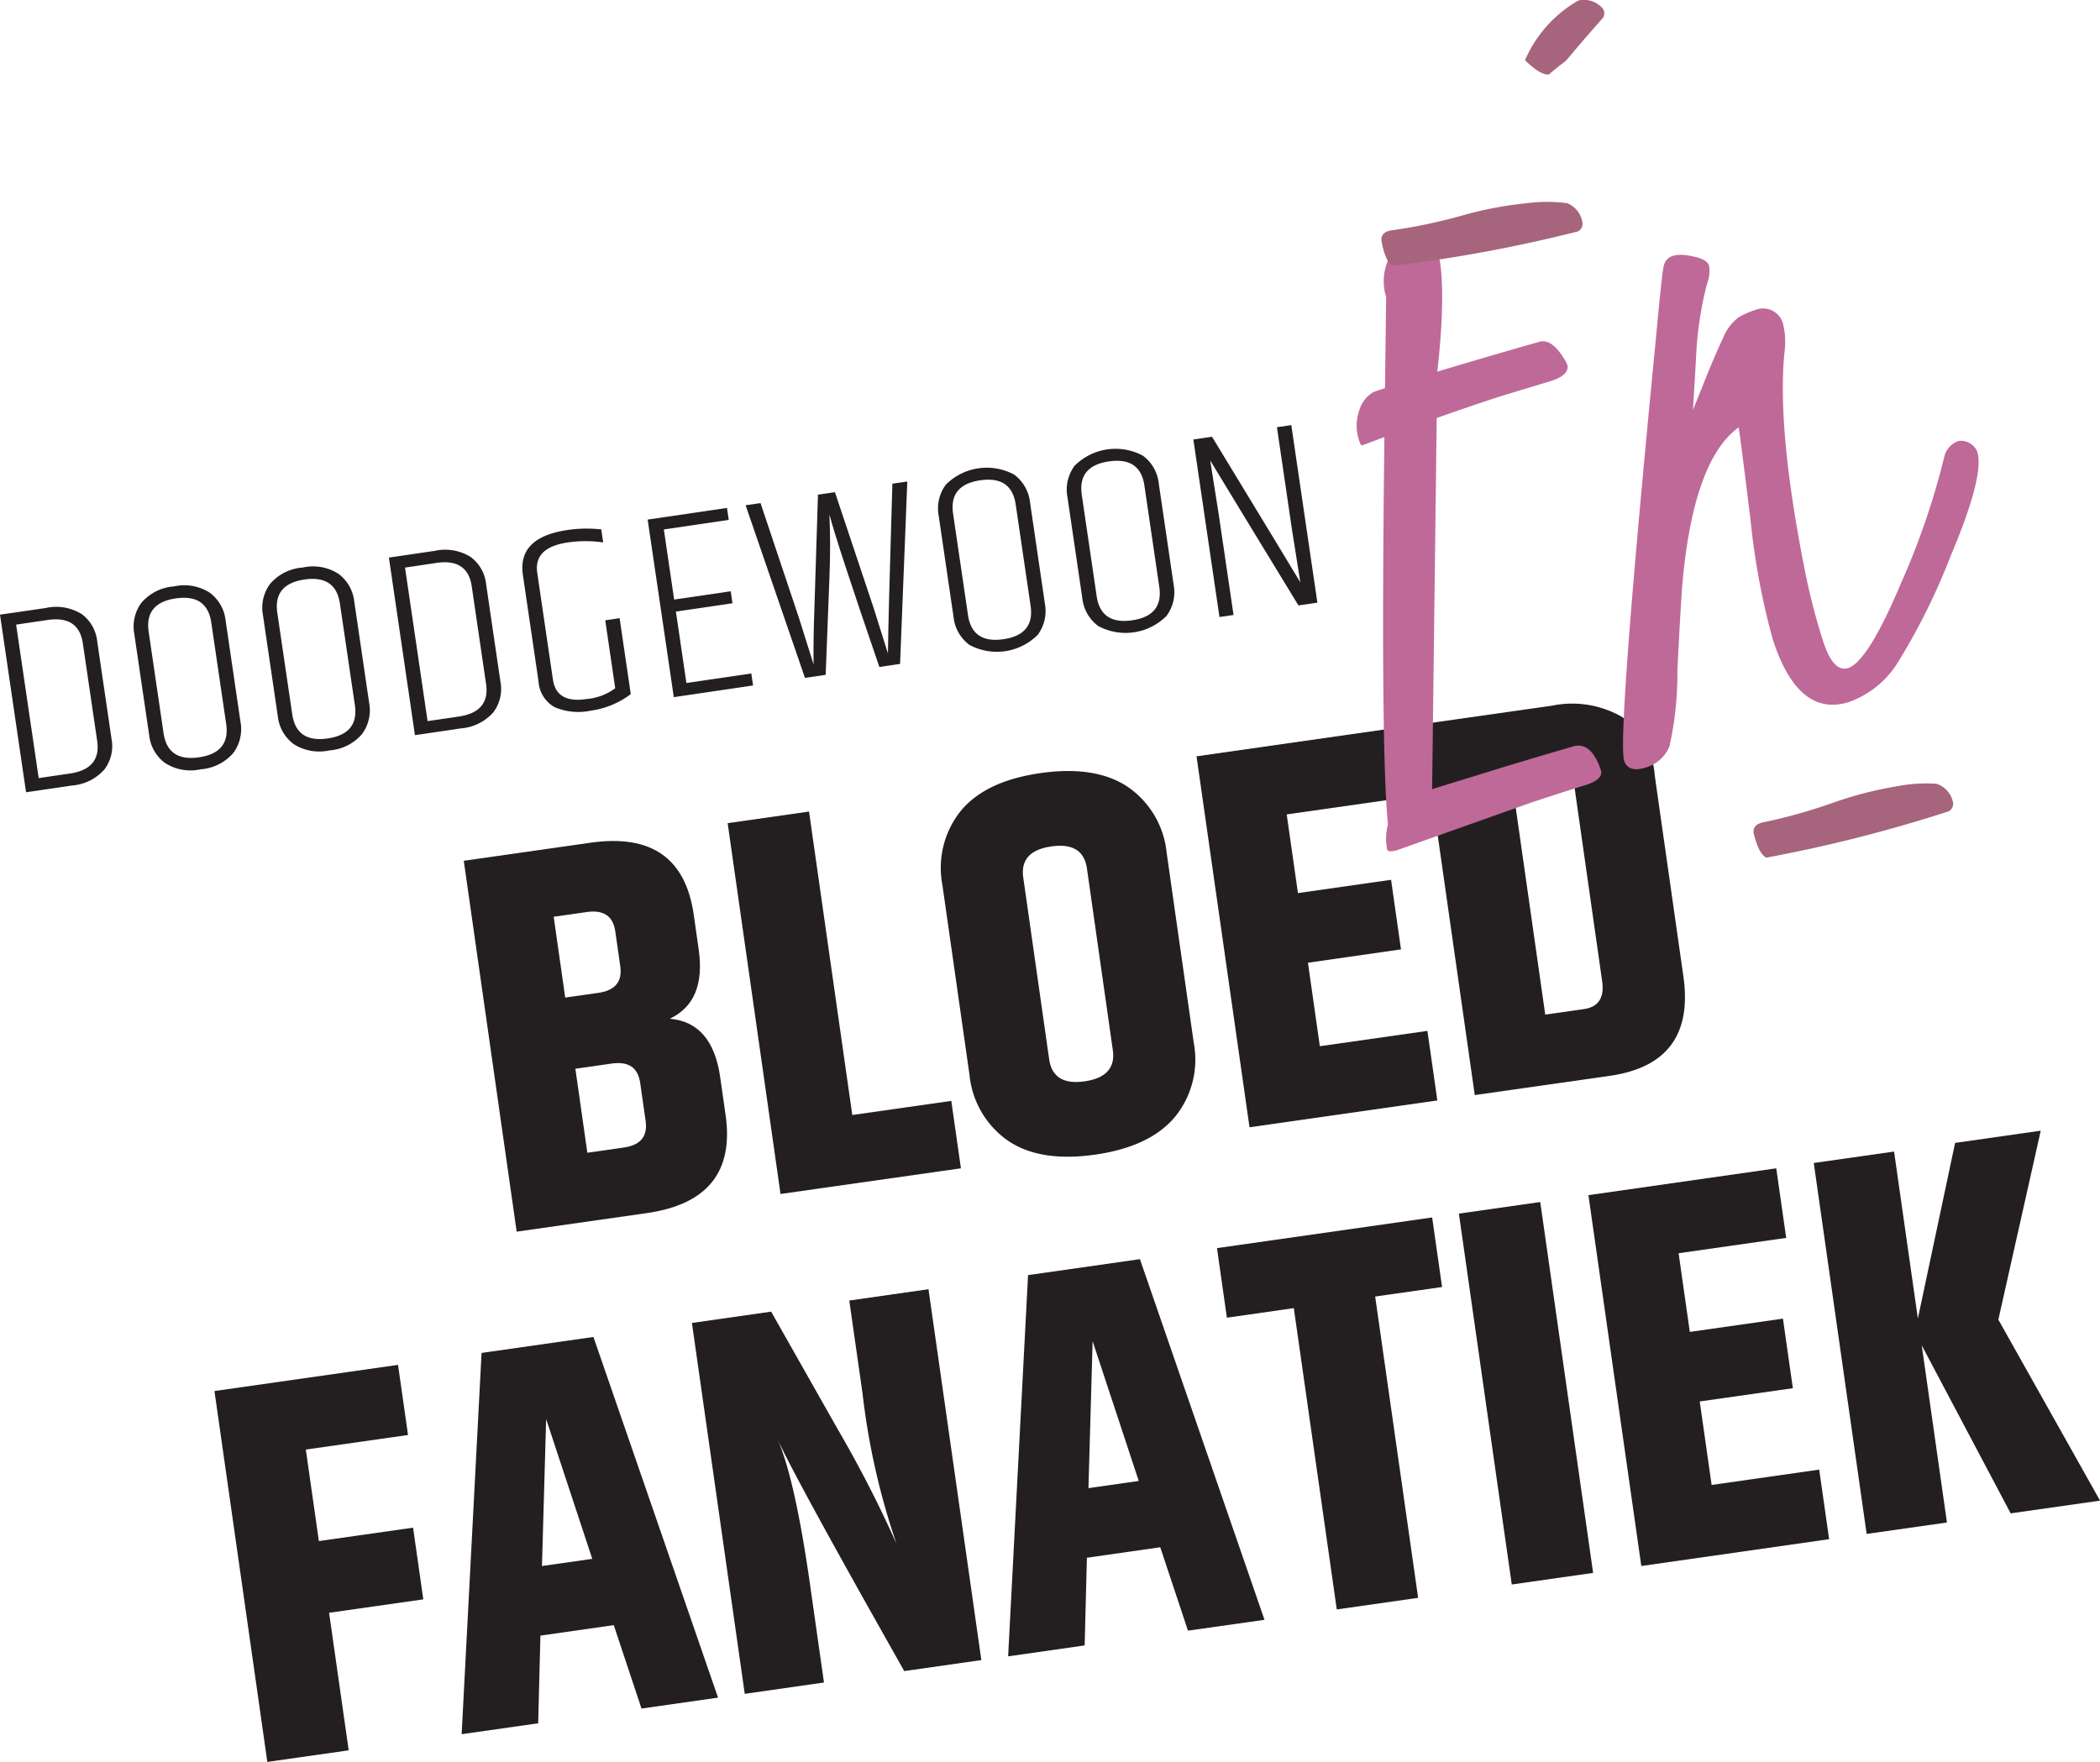 <svg xmlns="http://www.w3.org/2000/svg" xmlns:xlink="http://www.w3.org/1999/xlink" width="180" height="151.045" viewBox="0 0 180 151.045"><defs><clipPath id="a"><rect width="180" height="151.045" fill="none"/></clipPath></defs><g clip-path="url(#a)"><path d="M0,37.77,3.916,37.2a4.144,4.144,0,0,1,3.066.506,3.315,3.315,0,0,1,1.35,2.346l1.228,8.365a3.317,3.317,0,0,1-.62,2.636,4.147,4.147,0,0,1-2.791,1.367l-3.916.575Zm7.1,2.459q-.353-2.4-3.035-2l-2.684.394L3.316,51.781,6,51.388q2.681-.4,2.33-2.794Z" transform="translate(0 14.925)" fill="#231f20"/><path d="M8.223,39.948a3.427,3.427,0,0,1,.613-2.67,4.062,4.062,0,0,1,2.789-1.4,4.041,4.041,0,0,1,3.07.541A3.423,3.423,0,0,1,16.052,38.8l1.274,8.684a3.434,3.434,0,0,1-.614,2.671,4.059,4.059,0,0,1-2.787,1.4,4.052,4.052,0,0,1-3.072-.543A3.414,3.414,0,0,1,9.5,48.634Zm6.6-.969q-.362-2.467-3.045-2.072t-2.322,2.86l1.276,8.686q.362,2.467,3.047,2.074t2.32-2.863Z" transform="translate(3.287 14.395)" fill="#231f20"/><path d="M16.088,38.793a3.434,3.434,0,0,1,.616-2.67,4.062,4.062,0,0,1,2.789-1.4,4.041,4.041,0,0,1,3.07.541,3.418,3.418,0,0,1,1.354,2.379l1.276,8.684A3.427,3.427,0,0,1,24.58,49a4.059,4.059,0,0,1-2.787,1.4,4.052,4.052,0,0,1-3.072-.543,3.42,3.42,0,0,1-1.357-2.379Zm6.6-.969q-.362-2.467-3.045-2.072t-2.322,2.86L18.6,47.3q.362,2.467,3.047,2.074t2.32-2.863Z" transform="translate(6.449 13.931)" fill="#231f20"/><path d="M23.775,34.281l3.915-.575a4.147,4.147,0,0,1,3.068.506,3.318,3.318,0,0,1,1.35,2.346l1.228,8.365a3.315,3.315,0,0,1-.62,2.636,4.148,4.148,0,0,1-2.793,1.367l-3.915.576Zm7.1,2.458q-.353-2.4-3.035-2l-2.682.4,1.933,13.162,2.682-.394q2.681-.4,2.33-2.794Z" transform="translate(9.559 13.521)" fill="#231f20"/><path d="M31.979,36.294q-.473-3.22,3.811-3.849a11.133,11.133,0,0,1,2.909-.053l.164,1.119a10.379,10.379,0,0,0-3.041,0q-2.93.429-2.612,2.6l1.343,9.143q.3,2.055,2.836,1.684a4.863,4.863,0,0,0,2.505-.928l-.855-5.827L40.271,40l.956,6.513A7.354,7.354,0,0,1,37.8,47.93a5.191,5.191,0,0,1-3.085-.293,2.7,2.7,0,0,1-1.392-2.2Z" transform="translate(12.839 12.995)" fill="#231f20"/><path d="M39.595,32.057l6.8-1,.15,1.028-5.563.817.883,6.012,4.85-.712.151,1.028-4.85.712.9,6.124,5.563-.817.15,1.029-6.794,1Z" transform="translate(15.919 12.487)" fill="#231f20"/><path d="M58.163,29.629l1.28-.188-.62,15.64-1.775.259Q53.4,34.718,52.766,32.266q.12,2.528,0,5.486l-.321,8.264-1.774.261-5.089-14.8,1.28-.186,3.319,9.924,1.228,3.906c-.017-1.37,0-2.738.049-4.118l.328-10.435,1.453-.213,3.317,9.925,1.227,3.9q.023-2.759.38-14.553" transform="translate(18.326 11.837)" fill="#231f20"/><path d="M57.4,32.726a3.427,3.427,0,0,1,.613-2.67,4.959,4.959,0,0,1,5.859-.859,3.429,3.429,0,0,1,1.357,2.381l1.274,8.684a3.429,3.429,0,0,1-.614,2.67,4.952,4.952,0,0,1-5.859.859,3.414,3.414,0,0,1-1.356-2.379Zm6.6-.969q-.362-2.467-3.045-2.072t-2.322,2.86l1.276,8.686q.362,2.467,3.047,2.074t2.32-2.863Z" transform="translate(23.06 11.492)" fill="#231f20"/><path d="M65.27,31.571a3.429,3.429,0,0,1,.616-2.668,4.956,4.956,0,0,1,5.859-.861A3.421,3.421,0,0,1,73.1,30.423l1.276,8.684a3.423,3.423,0,0,1-.613,2.67,4.955,4.955,0,0,1-5.859.861,3.426,3.426,0,0,1-1.357-2.381Zm6.6-.967q-.362-2.467-3.045-2.074T66.5,31.392l1.276,8.684q.362,2.467,3.047,2.074t2.32-2.862Z" transform="translate(26.223 11.027)" fill="#231f20"/><path d="M82.124,39.468l-.729-4.61L80.12,26.175l1.231-.181,2.235,15.219-1.624.238Q75.637,31.079,74.4,29.021l.728,4.609L76.4,42.269l-1.206.177L72.956,27.226l1.6-.234q7.163,11.786,7.565,12.475" transform="translate(29.332 10.451)" fill="#231f20"/><path d="M48.066,57.754l.425,2.981q.635,4.452-2.477,5.925,3.649.32,4.317,5l.464,3.258q1.041,7.293-6.759,8.407l-11.149,1.59L28.353,53.12l10.874-1.551q7.8-1.11,8.839,6.184m-9.161-.24-2.845.405.988,6.929,2.845-.405q2.156-.307,1.873-2.283l-.425-2.981q-.28-1.971-2.437-1.666M43.94,75.426l-.465-3.257q-.28-1.973-2.435-1.666l-3.121.446,1.026,7.2,3.121-.444q2.156-.309,1.875-2.281" transform="translate(11.399 20.675)" fill="#231f20"/><path d="M44.485,50.618l6.975-.994,3.708,26.014,8.487-1.21.824,5.781-15.462,2.2Z" transform="translate(17.885 19.951)" fill="#231f20"/><path d="M57.643,56.9a7.8,7.8,0,0,1,1.576-6.334q2.116-2.57,6.842-3.244t7.5,1.2a7.77,7.77,0,0,1,3.307,5.639l2.322,16.286a7.766,7.766,0,0,1-1.6,6.336q-2.141,2.578-6.864,3.25t-7.474-1.206a7.8,7.8,0,0,1-3.285-5.64ZM70.036,55.51q-.326-2.294-3.058-1.9t-2.4,2.682l2.217,15.553q.33,2.3,3.056,1.9t2.4-2.682Z" transform="translate(23.132 18.955)" fill="#231f20"/><path d="M73.15,46.905l16.1-2.3.851,5.964-9.221,1.315.962,6.744,7.983-1.137.85,5.964L82.7,64.6l1.019,7.157,9.221-1.315.851,5.964-16.1,2.3Z" transform="translate(29.41 17.935)" fill="#231f20"/><path d="M86.925,44.779l11.151-1.59a8.541,8.541,0,0,1,6.013.969,6.711,6.711,0,0,1,2.793,4.986l2.459,17.249q1.066,7.476-6.32,8.531L91.459,76.572ZM100.04,50.4a1.864,1.864,0,0,0-.571-1.207,1.994,1.994,0,0,0-1.553-.224l-3.3.471L97.5,69.674l3.3-.471q1.88-.267,1.58-2.379Z" transform="translate(34.949 17.309)" fill="#231f20"/><path d="M13.111,85.7l15.735-2.243.857,6.012-8.761,1.248,1.119,7.846,8.074-1.15.876,6.147-8.074,1.151,1.68,11.791-6.974.994Z" transform="translate(5.271 33.553)" fill="#231f20"/><path d="M43.638,113.606l-2.376-7.152-6.287.9-.192,7.516-6.56.934L29.93,83.118l9.589-1.368L50.2,112.67Zm-8.53-12.22,4.311-.614L35.465,88.791Z" transform="translate(11.347 32.868)" fill="#231f20"/><path d="M55.788,79.8l6.79-.969,4.531,31.794-6.608.942Q51.244,95.2,49.677,91.765q1.481,3.487,2.741,12.341l1.2,8.442-6.79.97L42.3,81.722l6.79-.969L54.78,90.8a103.12,103.12,0,0,1,5.059,9.856,60.973,60.973,0,0,1-2.912-12.876Z" transform="translate(17.007 31.694)" fill="#231f20"/><path d="M77.047,108.842l-2.376-7.15-6.287.9-.192,7.516-6.56.937,1.708-32.685,9.589-1.367,10.678,30.92Zm-8.53-12.219,4.311-.614L68.874,84.027Z" transform="translate(24.779 30.954)" fill="#231f20"/><path d="M92.843,74.442l.85,5.964-5.734.816,3.682,25.831-6.974.994L80.985,82.216l-5.736.819-.85-5.964Z" transform="translate(29.913 29.93)" fill="#231f20"/><rect width="7.044" height="32.117" transform="translate(125.047 104.043) rotate(-8.112)" fill="#231f20"/><path d="M97.108,73.737l16.1-2.3.851,5.964-9.221,1.315.96,6.745,7.983-1.137.85,5.964-7.982,1.137,1.019,7.157,9.221-1.315.851,5.964-16.1,2.3Z" transform="translate(39.043 28.723)" fill="#231f20"/><path d="M122.3,102.726l-6.883.98-4.533-31.8,6.884-.98,2.04,14.314L123,70.183l7.34-1.046-3.634,16.2,8.717,15.515-7.661,1.091-7.624-14.406Z" transform="translate(44.581 27.797)" fill="#231f20"/><path d="M101.452,58.282q-3.882,1.125-6.793,2.025t-5.254,1.618L89.8,30.11q3.064-1.083,5.6-1.9l4.275-1.3q1.426-.463,1.342-1.288a2.957,2.957,0,0,0-.362-.691q-1.028-1.645-2.064-1.354Q94,24.883,89.846,26.14s1.293-10.161-.653-11.566c-1.621-1.169-2.972,1.068-3.211,1.356a4.53,4.53,0,0,0-.516,3.811l-.1,7.807c-.276.09-.61.206-1,.348A2.579,2.579,0,0,0,83.216,29.3a4.017,4.017,0,0,0,.021,2.981.282.282,0,0,0,.146.175q.41-.13,1.933-.716-.328,26.94.306,33.206a4.59,4.59,0,0,0-.062,2.179c.08.151.342.171.788.056l11.64-4.135,1.838-.6q1.226-.4,2.721-.864t1.342-1.221q-.831-2.559-2.437-2.086" transform="translate(33.347 5.725)" fill="#bf6999"/><path d="M129.58,32.442q.656,2.011-2.255,8.907a55.04,55.04,0,0,1-4.66,9.356,8.144,8.144,0,0,1-4.08,3.214q-4.341,1.367-6.521-5.349A61.871,61.871,0,0,1,110.14,38.2q-.892-7.2-1.007-7.828-3.874,2.812-4.82,13.384-.175,2.238-.433,7.563a28.39,28.39,0,0,1-.677,6.4,3.117,3.117,0,0,1-2.032,1.814Q99.7,60,99.323,58.972q-.627-1.931,2.721-36.257.5-5.411.646-6.075.261-1.556,2.939-.822c.533.153.851.374.962.666a3,3,0,0,1-.177,1.612,30.37,30.37,0,0,0-.932,6.3l-.262,4.484.8-1.992q1.066-2.7,1.768-4.151a4.139,4.139,0,0,1,1.373-1.823,8.039,8.039,0,0,1,1.446-.624,1.77,1.77,0,0,1,2.33,1.2,6.443,6.443,0,0,1,.133,2.358q-.683,6.665,1.767,18.933a54.212,54.212,0,0,0,1.577,6.046q.85,2.545,2.089,2.187,1.712-.557,4.544-7.275a64.365,64.365,0,0,0,3.708-10.825,1.875,1.875,0,0,1,1.225-1.375,1.522,1.522,0,0,1,1.6.9" transform="translate(39.894 6.265)" fill="#bf6999"/><path d="M85.495,14.759a45.823,45.823,0,0,0,5.819-1.23,31.855,31.855,0,0,1,5.617-1.075,13.291,13.291,0,0,1,3.449,0,2.139,2.139,0,0,1,1.315,1.734.736.736,0,0,1-.415.693,124.458,124.458,0,0,1-15.866,2.94c-.419-.224-.744-.953-.963-2.184-.017-.523.332-.813,1.045-.875" transform="translate(33.953 4.964)" fill="#a6657d"/><path d="M108.187,51.212a46.214,46.214,0,0,0,5.725-1.61,31.951,31.951,0,0,1,5.534-1.44,13.2,13.2,0,0,1,3.442-.227,2.128,2.128,0,0,1,1.424,1.643.736.736,0,0,1-.367.718,124.742,124.742,0,0,1-15.639,3.975c-.435-.2-.8-.9-1.1-2.117-.052-.522.276-.834.986-.942" transform="translate(43.099 19.255)" fill="#a6657d"/><path d="M97.8.045A2.129,2.129,0,0,1,99.872.7a.727.727,0,0,1,.064.8c-4.819,5.469-2,2.618-4.653,4.882q-.713.09-2.053-1.221A10.857,10.857,0,0,1,97.8.045" transform="translate(37.484 0)" fill="#a6657d"/></g></svg>